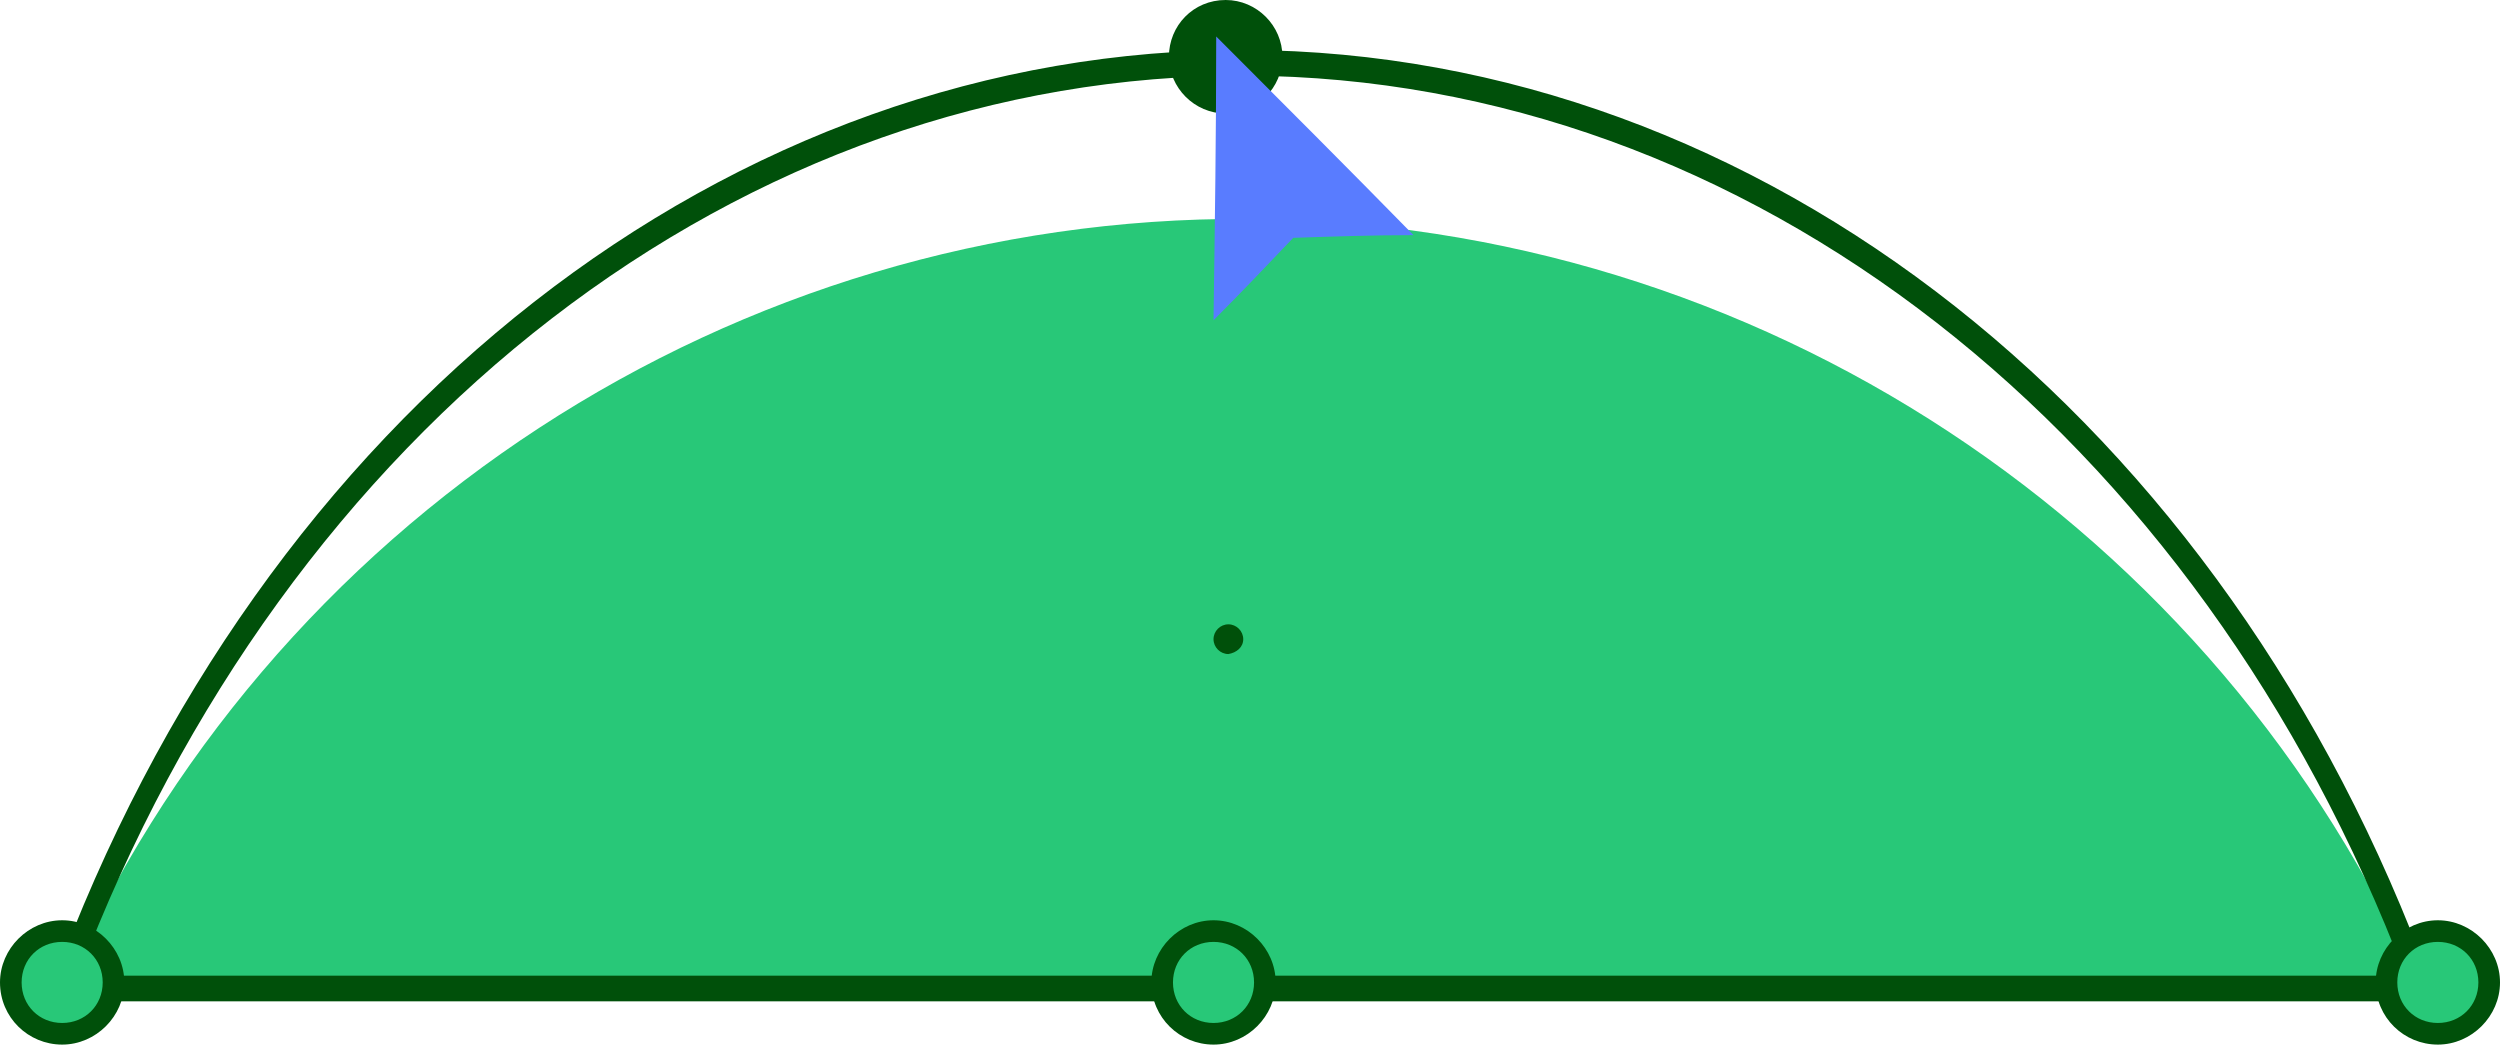 <?xml version="1.0" encoding="UTF-8" standalone="no"?><svg xmlns="http://www.w3.org/2000/svg" xmlns:xlink="http://www.w3.org/1999/xlink" fill="#597cff" height="77.3" preserveAspectRatio="xMidYMid meet" version="1" viewBox="0.0 0.0 185.0 77.3" width="185" zoomAndPan="magnify"><g><g id="change1_1"><path d="M92.3,16.2c37.6,0.2,71.8,22.7,86.9,57.2c-58.2,0-116.4,0-174.6,0C19.8,38.5,54.4,16,92.3,16.2z" fill="#28c878"/></g><g id="change2_1"><path d="M3.4,74.1l0.5-1.3C19.3,30.6,54,3.5,92.3,3.7l0,1l0-1c38,0.2,72.4,27.3,87.6,69.1l0.5,1.3H3.4z M178,72.2 C162.7,31.9,129.3,5.8,92.3,5.6l0,0C55,5.4,21.2,31.5,5.8,72.2H178z" fill="#00500a"/></g><g id="change1_2"><path d="M4.6,76.5c-2.1,0-3.8-1.7-3.8-3.8c0-2.1,1.7-3.8,3.8-3.8s3.8,1.7,3.8,3.8C8.4,74.8,6.7,76.5,4.6,76.5z M89.8,76.5c-2.1,0-3.8-1.7-3.8-3.8c0-2.1,1.7-3.8,3.8-3.8c2.1,0,3.8,1.7,3.8,3.8C93.6,74.8,91.9,76.5,89.8,76.5z M180.4,76.5 c-2.1,0-3.8-1.7-3.8-3.8c0-2.1,1.7-3.8,3.8-3.8s3.8,1.7,3.8,3.8C184.2,74.8,182.5,76.5,180.4,76.5z" fill="#28c878"/></g><g id="change2_2"><path d="M0,72.7c0-2.5,2.1-4.6,4.6-4.6s4.6,2.1,4.6,4.6c0,2.5-2.1,4.6-4.6,4.6S0,75.3,0,72.7z M7.6,72.7 c0-1.7-1.3-3-3-3c-1.7,0-3,1.3-3,3c0,1.7,1.3,3,3,3C6.3,75.7,7.6,74.4,7.6,72.7z M85.2,72.7c0-2.5,2.1-4.6,4.6-4.6 c2.5,0,4.6,2.1,4.6,4.6c0,2.5-2.1,4.6-4.6,4.6C87.3,77.3,85.2,75.3,85.2,72.7z M92.8,72.7c0-1.7-1.3-3-3-3c-1.7,0-3,1.3-3,3 c0,1.7,1.3,3,3,3C91.5,75.7,92.8,74.4,92.8,72.7z M175.8,72.7c0-2.5,2.1-4.6,4.6-4.6s4.6,2.1,4.6,4.6c0,2.5-2.1,4.6-4.6,4.6 S175.8,75.3,175.8,72.7z M183.4,72.7c0-1.7-1.3-3-3-3s-3,1.3-3,3c0,1.7,1.3,3,3,3S183.4,74.4,183.4,72.7z" fill="#00500a"/></g><g id="change2_3"><path d="M90.7,8.4c-2.3,0-4.2-1.9-4.2-4.2S88.3,0,90.7,0c2.3,0,4.2,1.9,4.2,4.2S93,8.4,90.7,8.4z M92,47.3 c0-0.6-0.5-1.1-1.1-1.1c-0.6,0-1.1,0.5-1.1,1.1c0,0.6,0.5,1.1,1.1,1.1C91.5,48.3,92,47.9,92,47.3z" fill="#00500a"/></g><g id="change3_1"><path d="M89.8,23.7c0.1-7,0.2-14,0.2-21c4.9,4.9,9.8,9.8,14.6,14.7c-3,0-5.9,0.1-8.9,0.2C93.8,19.6,91.8,21.7,89.8,23.7z" fill="inherit"/></g></g></svg>
